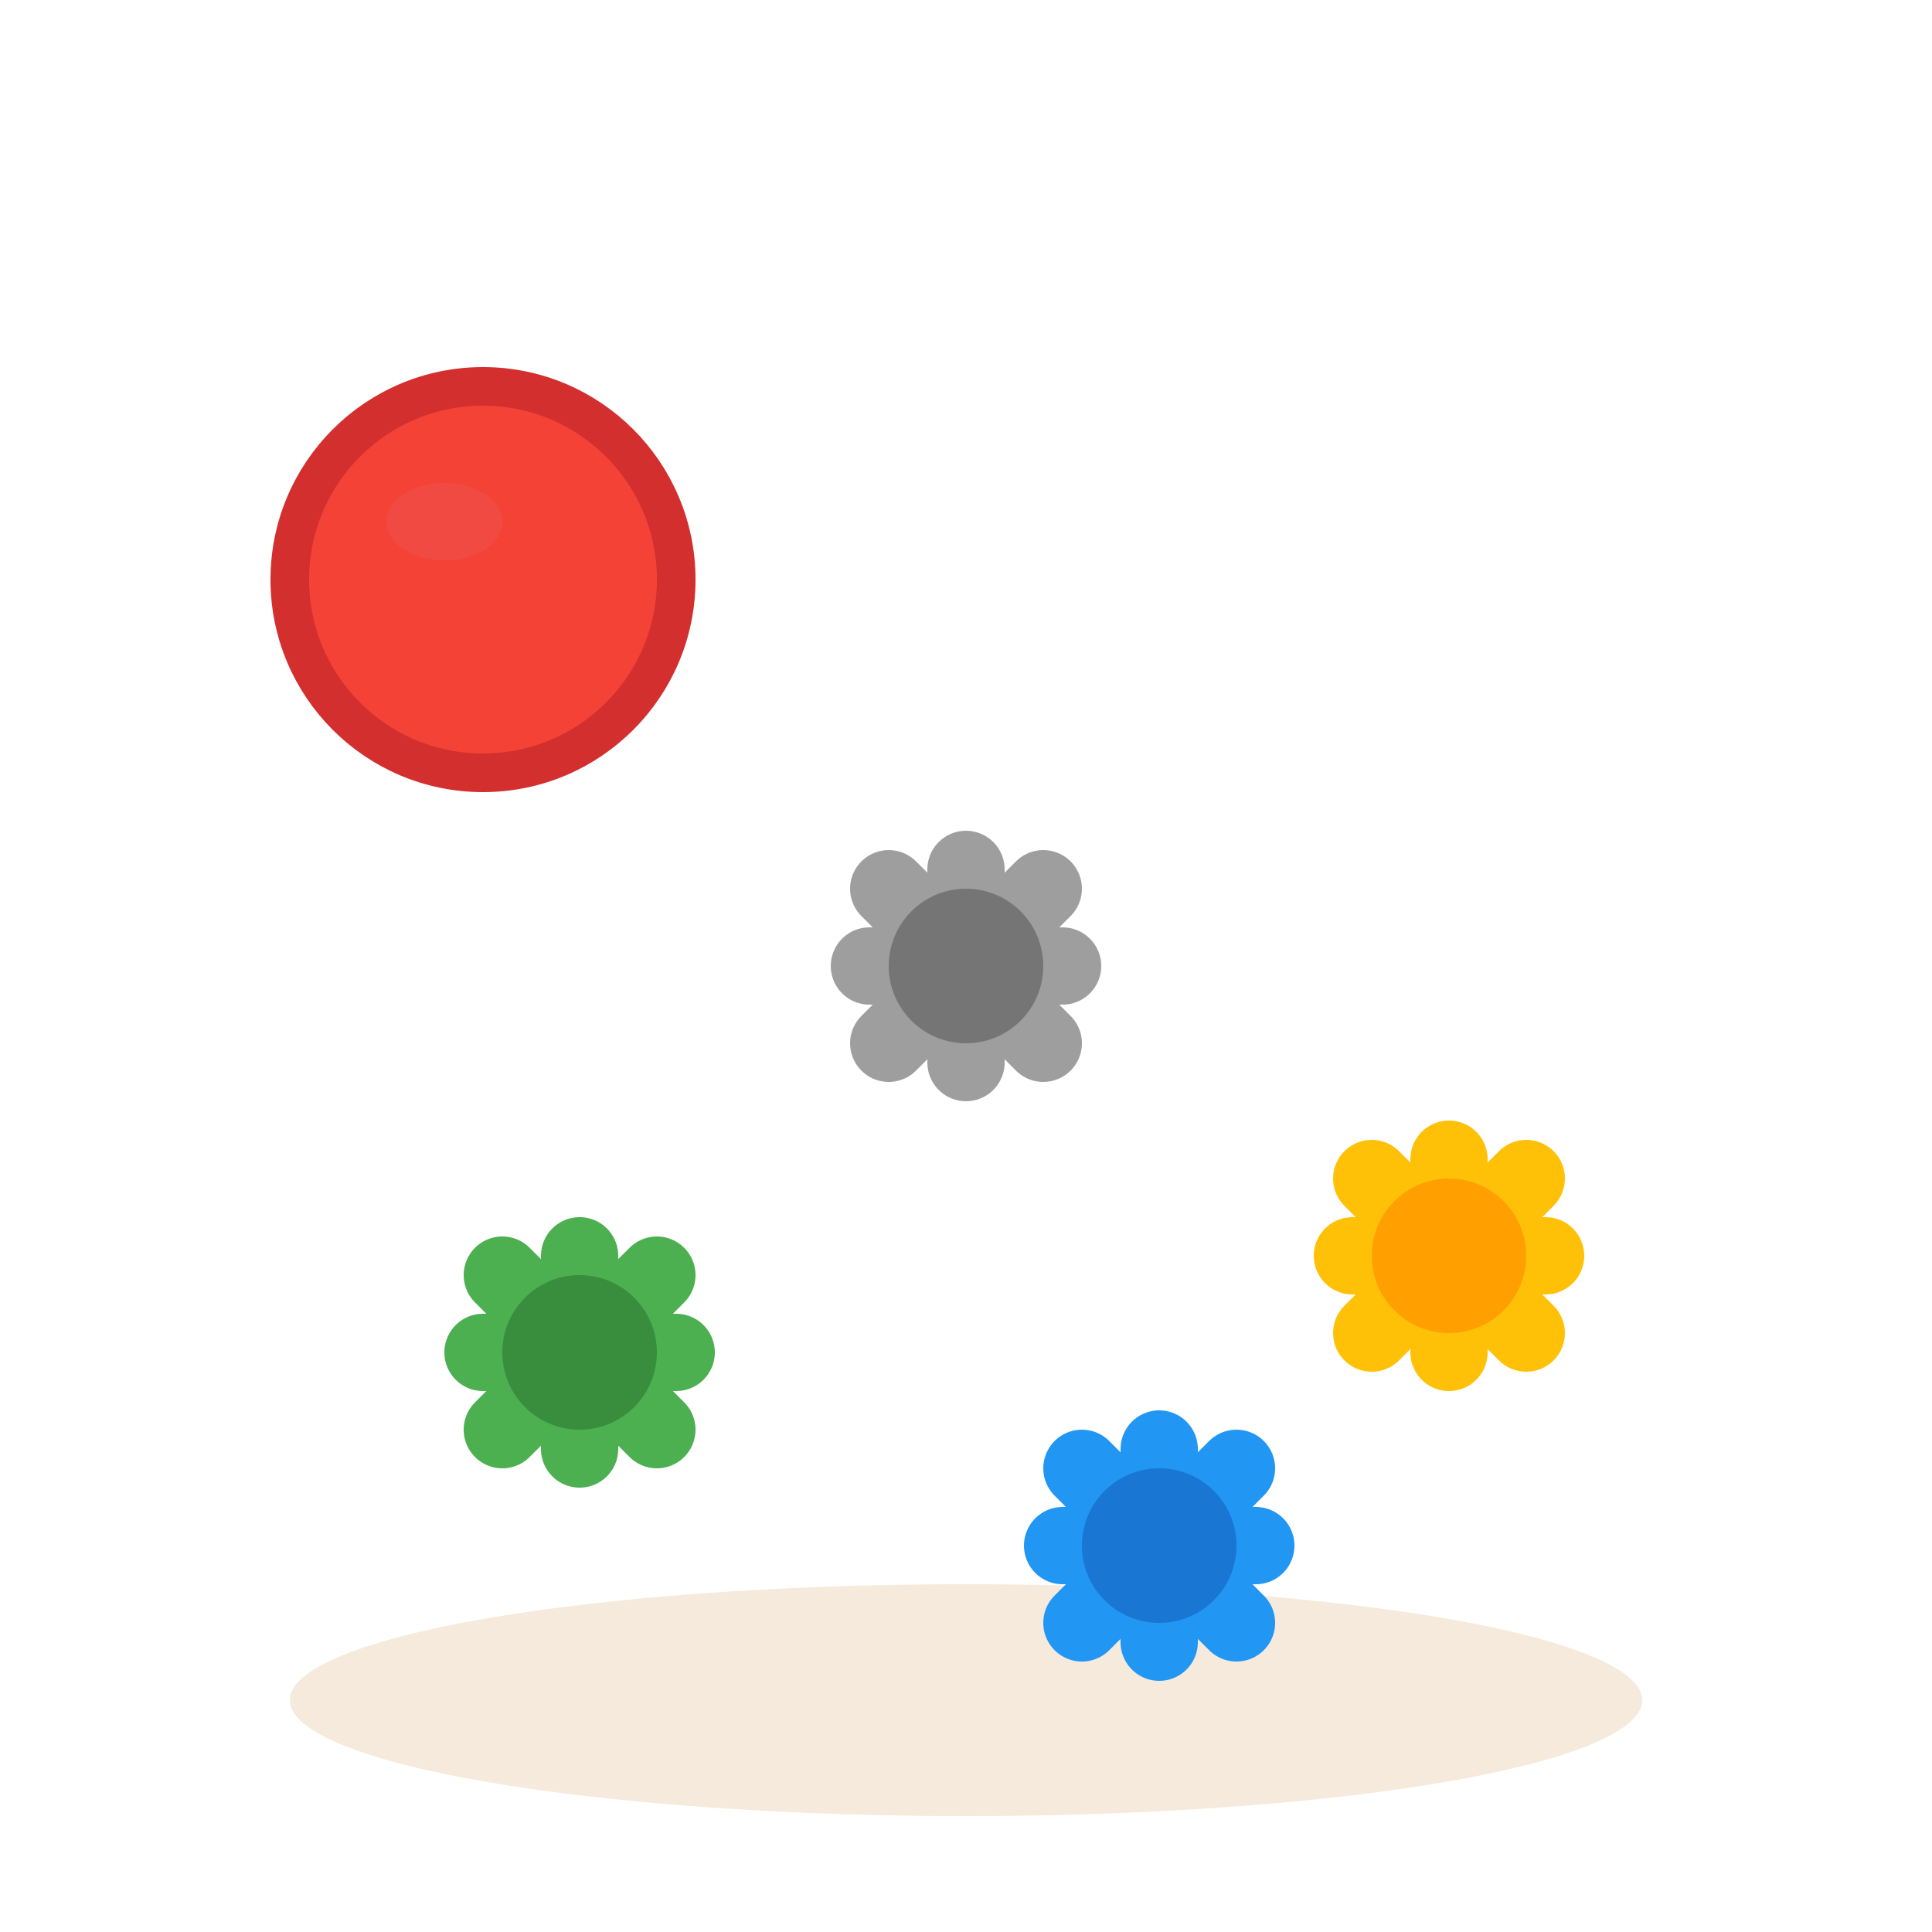 <svg xmlns="http://www.w3.org/2000/svg" viewBox="0 0 100 100" width="100" height="100">
  <ellipse cx="50" cy="88" rx="35" ry="6" fill="#DEB887" opacity="0.3"/>
  <circle cx="25" cy="30" r="10" fill="#F44336" stroke="#D32F2F" stroke-width="2"/>
  <ellipse cx="23" cy="27" rx="3" ry="2" fill="#EF5350" opacity="0.5"/>
  <path d="M45 50 L55 50 M50 45 L50 55 M46 46 L54 54 M54 46 L46 54" stroke="#9E9E9E" stroke-width="4" stroke-linecap="round"/>
  <circle cx="50" cy="50" r="4" fill="#757575"/>
  <path d="M70 65 L80 65 M75 60 L75 70 M71 61 L79 69 M79 61 L71 69" stroke="#FFC107" stroke-width="4" stroke-linecap="round"/>
  <circle cx="75" cy="65" r="4" fill="#FFA000"/>
  <path d="M25 70 L35 70 M30 65 L30 75 M26 66 L34 74 M34 66 L26 74" stroke="#4CAF50" stroke-width="4" stroke-linecap="round"/>
  <circle cx="30" cy="70" r="4" fill="#388E3C"/>
  <path d="M55 80 L65 80 M60 75 L60 85 M56 76 L64 84 M64 76 L56 84" stroke="#2196F3" stroke-width="4" stroke-linecap="round"/>
  <circle cx="60" cy="80" r="4" fill="#1976D2"/>
</svg>
